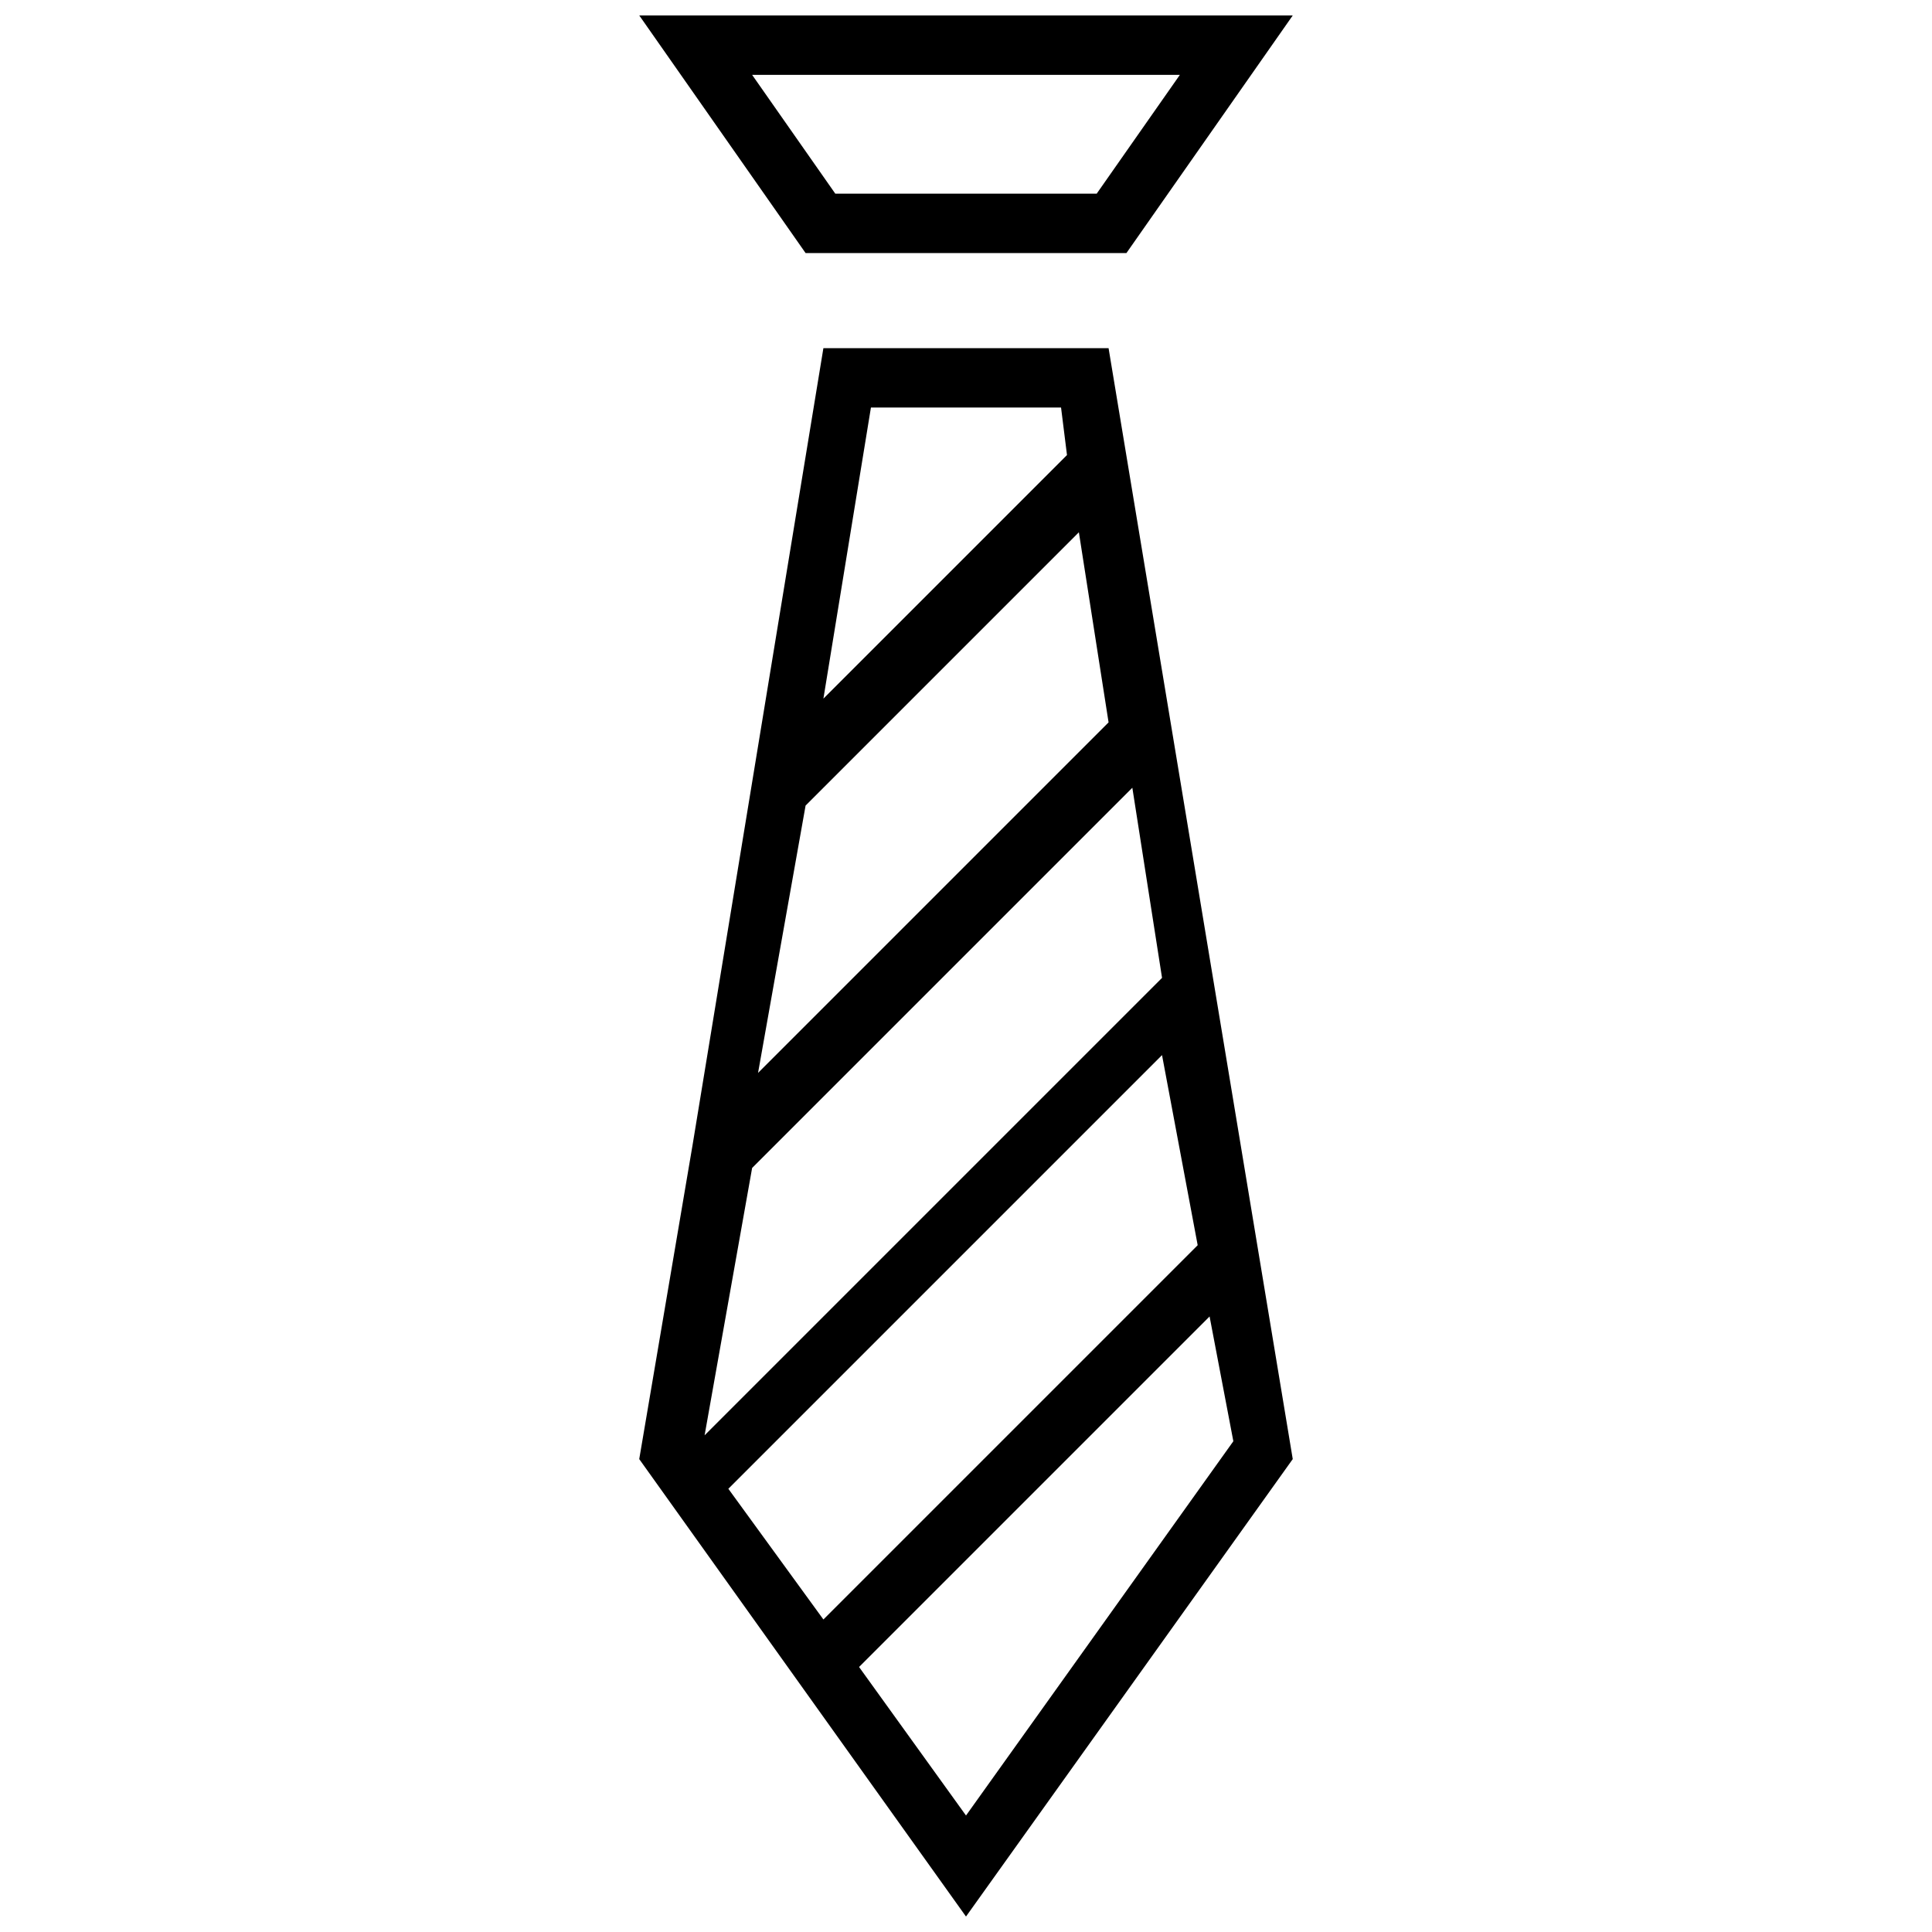 <?xml version="1.0" encoding="UTF-8"?>
<!-- Uploaded to: ICON Repo, www.iconrepo.com, Generator: ICON Repo Mixer Tools -->
<svg width="800px" height="800px" version="1.1" viewBox="144 144 512 512" xmlns="http://www.w3.org/2000/svg">
 <defs>
  <clipPath id="b">
   <path d="m313 236h174v415.9h-174z"/>
  </clipPath>
  <clipPath id="a">
   <path d="m313 148.09h174v63.906h-174z"/>
  </clipPath>
 </defs>
 <g>
  <g clip-path="url(#b)">
   <path d="m362.21 236.26-34.637 210.97-14.168 83.445 86.594 121.23 86.594-121.23-48.809-294.41h-75.574zm99.188 237.73-99.188 99.188-25.191-34.637 114.93-114.93zm-130.67 50.379 12.594-70.848 100.76-100.76 7.871 50.383zm94.461-272.37 1.574 12.594-64.551 64.551 12.594-77.145zm-67.699 105.48 72.422-72.422 7.871 50.383-92.891 92.891zm42.512 267.65-28.34-39.359 92.891-92.891 6.297 33.062z"/>
  </g>
  <g clip-path="url(#a)">
   <path d="m442.51 211.07 44.082-62.977h-173.18l44.082 62.977zm14.168-47.234-22.043 31.488h-69.273l-22.043-31.488z"/>
  </g>
 </g>
</svg>